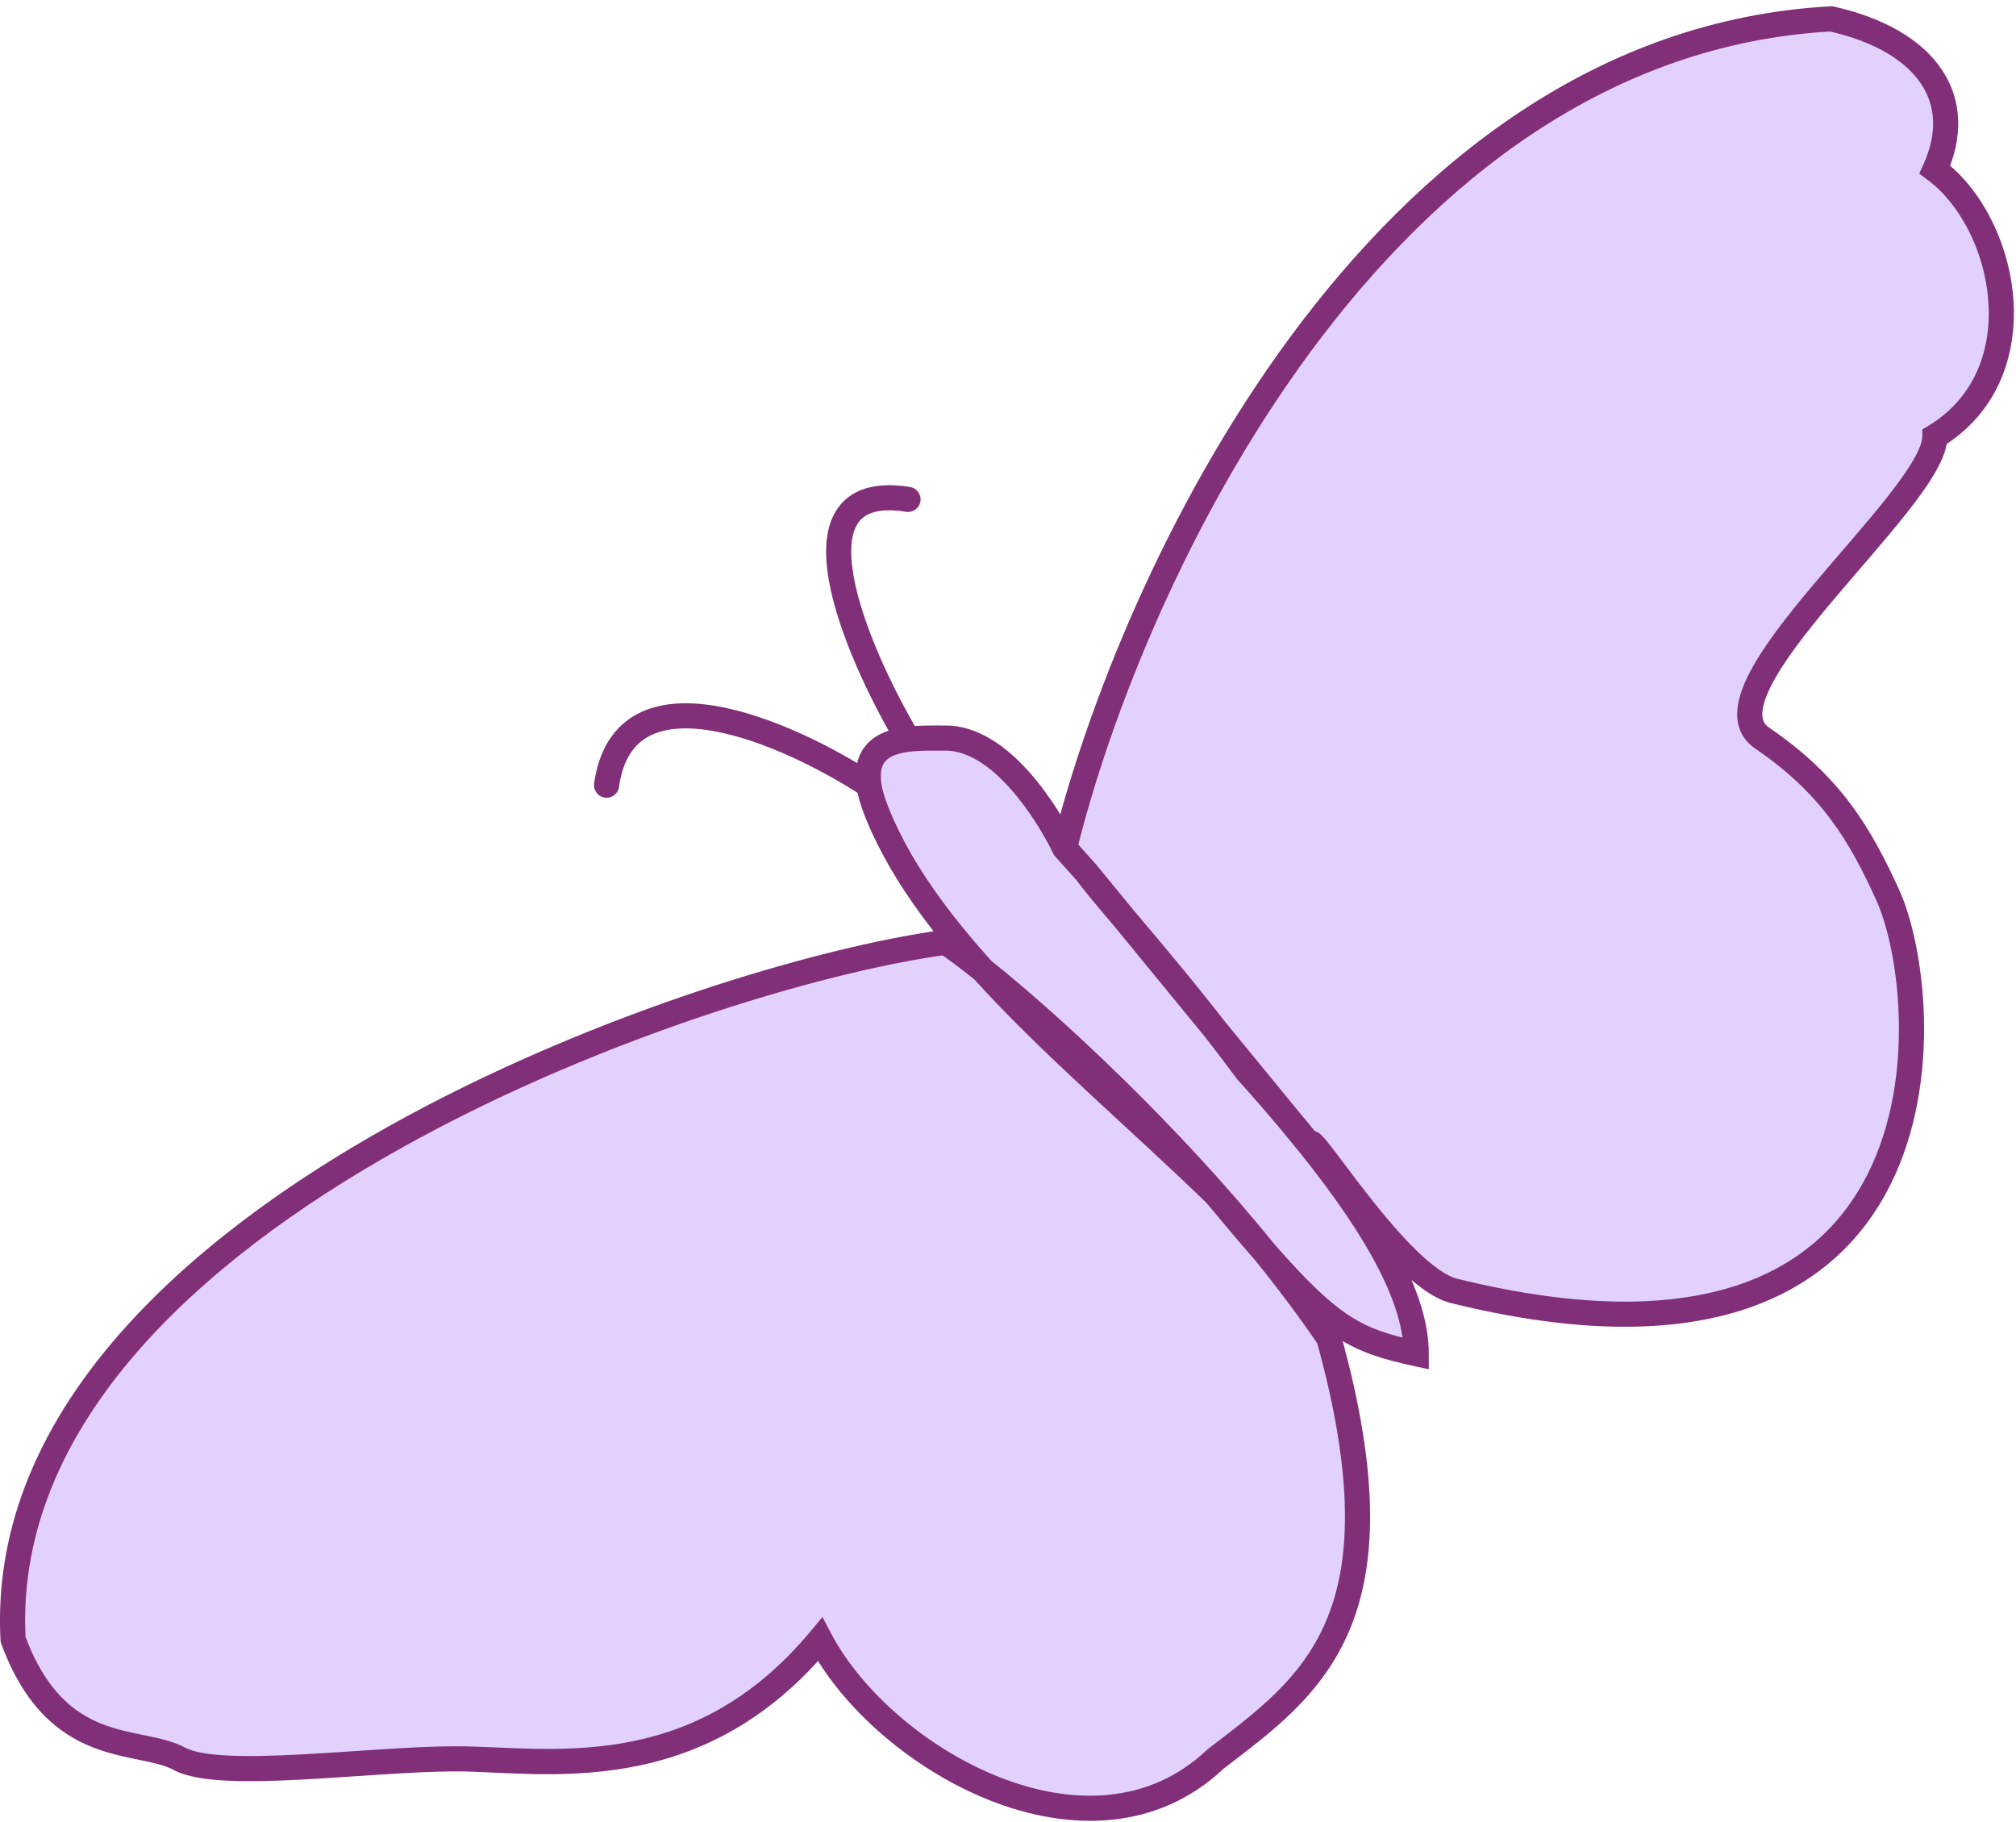 <svg xmlns="http://www.w3.org/2000/svg" width="321" height="290" viewBox="0 0 321 290" fill="none"><path d="M2.081 261C-1.419 195 109.914 155.5 150.581 150C152.209 151.117 154.208 152.614 156.492 154.438C151.939 149.408 147.87 144.287 144.581 139C141.47 134 138.784 128.158 138.349 125C137.627 119.746 140.796 118.157 144.581 117.686C146.569 117.439 148.728 117.5 150.581 117.5C159.381 117.5 166.833 129.5 169.5 135C179.833 93 218.781 7 291.581 3C307.081 6.5 313.081 16 308.081 27C319.581 35.5 324.581 59.5 308.081 69.5C308.081 79.5 269.581 110 280.581 117.5C291.581 125 296.192 132.844 300.581 142.5C308.081 159 312.5 225.5 231.5 205.5C222.535 203.286 207.407 178 208.74 182.5C219.914 196.472 225.5 207.227 225.5 215.5C216.014 213.444 212.028 211.479 201.381 199.348C205.017 203.841 208.464 208.424 211.581 213.007C224.081 258.007 208.581 268.5 193.581 280C173.581 299 140.581 280 130.581 261C110.581 285 86.581 280 72.581 280C58.581 280 35.081 283.5 28.581 280C22.081 276.5 9.081 280 2.081 261Z" fill="#B78DFB" fill-opacity="0.4"></path><path d="M150.581 150L151.712 148.351L151.076 147.915L150.313 148.018L150.581 150ZM2.081 261L0.083 261.106L0.099 261.408L0.204 261.691L2.081 261ZM130.581 261L132.351 260.069L130.958 257.423L129.044 259.72L130.581 261ZM193.581 280L192.364 278.413L192.28 278.477L192.203 278.55L193.581 280ZM211.581 213.007L213.508 212.472L213.42 212.155L213.235 211.883L211.581 213.007ZM169.5 135L167.7 135.873L167.823 136.125L168.009 136.333L169.5 135ZM291.581 3L292.021 1.049L291.749 0.988L291.471 1.003L291.581 3ZM308.081 27L306.26 26.172L305.59 27.646L306.892 28.608L308.081 27ZM308.081 69.5L307.044 67.79L306.081 68.374V69.5H308.081ZM300.581 142.5L298.76 143.328L300.581 142.5ZM231.5 205.5L231.021 207.442L231.5 205.5ZM144.581 139L146.279 137.943L144.581 139ZM193.581 190.148L195.12 188.871L195.051 188.789L194.974 188.714L193.581 190.148ZM225.5 215.5L225.076 217.455L227.5 217.98V215.5H225.5ZM198.5 170.5L196.89 171.686L196.948 171.765L197.013 171.838L198.5 170.5ZM173.078 139L174.624 137.732L174.597 137.699L174.568 137.667L173.078 139ZM144.581 117.686L144.828 119.671L144.581 117.686ZM144.265 81.475C145.355 81.649 146.381 80.907 146.556 79.816C146.73 78.725 145.987 77.7 144.897 77.525L144.265 81.475ZM138.349 125L140.331 124.728L138.349 125ZM94.6 124.723C94.447 125.817 95.21 126.828 96.303 126.981C97.397 127.134 98.408 126.371 98.561 125.277L94.6 124.723ZM150.313 148.018C129.721 150.803 91.471 162.138 58.766 181.082C26.206 199.941 -1.732 226.87 0.083 261.106L4.078 260.894C2.393 229.13 28.372 203.309 60.771 184.543C93.023 165.862 130.774 154.697 150.849 151.982L150.313 148.018ZM0.204 261.691C3.892 271.701 9.293 276.018 14.788 278.174C17.444 279.217 20.07 279.731 22.279 280.186C24.585 280.66 26.313 281.05 27.633 281.761L29.529 278.239C27.599 277.2 25.264 276.715 23.085 276.268C20.81 275.8 18.53 275.346 16.249 274.451C11.868 272.732 7.27 269.299 3.957 260.309L0.204 261.691ZM27.633 281.761C29.691 282.869 32.786 283.31 36.131 283.474C39.571 283.643 43.636 283.529 47.872 283.31C56.45 282.865 65.642 282 72.581 282V278C65.519 278 55.961 278.885 47.665 279.315C43.463 279.533 39.56 279.638 36.327 279.479C33.001 279.315 30.721 278.881 29.529 278.239L27.633 281.761ZM72.581 282C86.166 282 111.381 287.164 132.117 262.28L129.044 259.72C109.78 282.836 86.996 278 72.581 278V282ZM128.811 261.931C134.058 271.902 145.202 281.704 157.595 286.61C170.023 291.529 184.194 291.676 194.958 281.45L192.203 278.55C182.967 287.324 170.638 287.471 159.067 282.89C147.459 278.296 137.103 269.098 132.351 260.069L128.811 261.931ZM194.798 281.587C202.206 275.908 210.299 270.107 214.729 259.86C219.176 249.575 219.815 235.177 213.508 212.472L209.654 213.543C215.847 235.838 214.986 249.186 211.057 258.273C207.113 267.396 199.956 272.592 192.364 278.413L194.798 281.587ZM213.235 211.883C210.082 207.246 206.6 202.618 202.935 198.09L199.826 200.606C203.433 205.064 206.847 209.602 209.927 214.132L213.235 211.883ZM202.935 198.09C187.695 179.258 169.188 162.018 157.74 152.875L155.243 156C166.494 164.986 184.789 182.025 199.826 200.606L202.935 198.09ZM157.74 152.875C155.432 151.032 153.393 149.503 151.712 148.351L149.45 151.649C151.026 152.73 152.983 154.196 155.243 156L157.74 152.875ZM171.442 135.478C176.559 114.678 188.783 82.934 208.724 55.938C228.669 28.937 256.123 6.951 291.69 4.997L291.471 1.003C254.239 3.049 225.819 26.063 205.507 53.562C185.19 81.066 172.774 113.322 167.558 134.522L171.442 135.478ZM291.14 4.951C298.613 6.638 303.436 9.696 305.858 13.303C308.215 16.812 308.527 21.184 306.26 26.172L309.901 27.828C312.634 21.816 312.446 15.938 309.178 11.072C305.976 6.304 300.048 2.862 292.021 1.049L291.14 4.951ZM306.892 28.608C312.095 32.454 315.997 39.999 316.586 47.837C317.17 55.595 314.498 63.272 307.044 67.79L309.117 71.21C318.164 65.728 321.242 56.405 320.575 47.538C319.914 38.751 315.567 30.046 309.269 25.392L306.892 28.608ZM306.081 69.5C306.081 70.202 305.708 71.389 304.711 73.134C303.751 74.815 302.359 76.767 300.663 78.93C297.25 83.282 292.865 88.166 288.675 93.15C284.56 98.044 280.633 103.035 278.453 107.338C277.367 109.48 276.604 111.66 276.604 113.694C276.604 115.871 277.488 117.812 279.454 119.152L281.707 115.848C280.924 115.313 280.604 114.661 280.604 113.694C280.604 112.586 281.044 111.074 282.021 109.146C283.965 105.309 287.601 100.643 291.737 95.725C295.796 90.896 300.349 85.811 303.811 81.398C305.552 79.178 307.082 77.048 308.185 75.118C309.251 73.251 310.081 71.298 310.081 69.5H306.081ZM279.454 119.152C290.035 126.367 294.451 133.848 298.76 143.328L302.401 141.672C297.932 131.84 293.126 123.633 281.707 115.848L279.454 119.152ZM298.76 143.328C300.497 147.148 302.144 154.119 302.342 162.167C302.54 170.193 301.291 179.078 297.438 186.794C293.612 194.458 287.196 201.024 276.879 204.52C266.503 208.036 252.007 208.503 231.979 203.558L231.021 207.442C251.493 212.497 266.82 212.152 278.162 208.308C289.564 204.445 296.761 197.105 301.017 188.581C305.247 180.109 306.55 170.525 306.341 162.068C306.133 153.631 304.415 146.102 302.401 141.672L298.76 143.328ZM231.979 203.558C230.313 203.147 228.024 201.514 225.376 198.913C222.81 196.392 220.182 193.244 217.832 190.248C215.428 187.185 213.516 184.549 212.055 182.66C211.41 181.826 210.766 181.02 210.283 180.599C210.173 180.503 209.9 180.269 209.522 180.119C209.328 180.041 208.924 179.911 208.416 179.989C207.811 180.081 207.306 180.431 206.998 180.906C206.741 181.304 206.684 181.69 206.667 181.883C206.648 182.098 206.663 182.282 206.677 182.405C206.707 182.65 206.768 182.884 206.823 183.068L210.658 181.932C210.629 181.835 210.639 181.846 210.648 181.923C210.653 181.961 210.665 182.075 210.651 182.233C210.639 182.369 210.595 182.711 210.357 183.079C210.069 183.523 209.592 183.855 209.021 183.942C208.547 184.015 208.185 183.892 208.039 183.834C207.874 183.768 207.765 183.695 207.725 183.667C207.7 183.65 207.682 183.636 207.671 183.627C207.66 183.619 207.654 183.613 207.652 183.612C207.65 183.61 207.66 183.618 207.681 183.64C207.703 183.661 207.731 183.691 207.767 183.73C207.841 183.809 207.933 183.914 208.046 184.049C208.273 184.319 208.555 184.673 208.891 185.108C210.172 186.764 212.352 189.744 214.685 192.717C217.07 195.757 219.822 199.064 222.572 201.766C225.241 204.388 228.204 206.746 231.021 207.442L231.979 203.558ZM171.3 134.127C169.914 131.27 167.289 126.722 163.831 122.855C160.441 119.062 155.871 115.5 150.581 115.5V119.5C154.09 119.5 157.646 121.938 160.849 125.52C163.985 129.028 166.419 133.23 167.7 135.873L171.3 134.127ZM142.883 140.057C146.254 145.475 150.405 150.693 155.009 155.78L157.974 153.096C153.474 148.123 149.486 143.098 146.279 137.943L142.883 140.057ZM155.009 155.78C165.999 167.923 179.942 179.684 192.187 191.582L194.974 188.714C182.411 176.505 168.877 165.141 157.974 153.096L155.009 155.78ZM192.041 191.425C195.024 195.021 197.599 198.072 199.878 200.668L202.884 198.029C200.641 195.474 198.093 192.456 195.12 188.871L192.041 191.425ZM199.878 200.668C205.221 206.755 209.032 210.459 212.792 212.883C216.61 215.344 220.26 216.411 225.076 217.455L225.924 213.545C221.255 212.533 218.168 211.589 214.96 209.521C211.694 207.416 208.188 204.072 202.884 198.029L199.878 200.668ZM227.5 215.5C227.5 210.929 225.962 205.849 223.091 200.228C220.214 194.594 215.935 188.295 210.302 181.251L207.178 183.749C212.719 190.677 216.82 196.742 219.529 202.047C222.244 207.364 223.5 211.799 223.5 215.5H227.5ZM210.302 181.251C209.218 179.895 208.083 178.511 206.897 177.097L203.833 179.668C205 181.06 206.115 182.42 207.178 183.749L210.302 181.251ZM206.897 177.097C204.76 174.55 202.456 171.906 199.987 169.162L197.013 171.838C199.456 174.552 201.729 177.161 203.833 179.668L206.897 177.097ZM210.287 181.232L206.912 177.115L203.818 179.651L207.194 183.768L210.287 181.232ZM206.912 177.115L195.107 162.716L192.013 165.252L203.818 179.651L206.912 177.115ZM195.107 162.716L180.636 145.065L177.542 147.601L192.013 165.252L195.107 162.716ZM180.636 145.065L174.624 137.732L171.531 140.268L177.542 147.601L180.636 145.065ZM174.568 137.667L170.991 133.667L168.009 136.333L171.587 140.333L174.568 137.667ZM200.11 169.314C198.458 167.07 196.789 164.876 195.138 162.755L191.982 165.212C193.614 167.309 195.261 169.475 196.89 171.686L200.11 169.314ZM195.138 162.755C189.73 155.807 184.497 149.625 180.615 145.04L177.563 147.625C181.446 152.212 186.63 158.336 191.982 165.212L195.138 162.755ZM180.615 145.04C177.663 141.553 175.584 139.094 174.717 137.854L171.439 140.146C172.442 141.581 174.694 144.237 177.563 147.625L180.615 145.04ZM150.581 115.5C148.816 115.5 146.481 115.434 144.334 115.702L144.828 119.671C146.657 119.443 148.639 119.5 150.581 119.5V115.5ZM146.301 116.667C142.17 109.695 137.319 99.598 135.925 91.769C135.215 87.783 135.501 84.914 136.624 83.265C137.585 81.854 139.626 80.733 144.265 81.475L144.897 77.525C139.535 76.667 135.534 77.761 133.319 81.013C131.265 84.027 131.238 88.268 131.987 92.471C133.509 101.019 138.658 111.616 142.86 118.706L146.301 116.667ZM144.334 115.702C142.312 115.953 140.046 116.538 138.4 118.097C136.632 119.772 135.945 122.198 136.368 125.272L140.331 124.728C140.031 122.548 140.568 121.553 141.15 121.002C141.854 120.335 143.065 119.89 144.828 119.671L144.334 115.702ZM136.368 125.272C136.625 127.144 137.503 129.607 138.637 132.129C139.791 134.696 141.283 137.485 142.883 140.057L146.279 137.943C144.768 135.515 143.361 132.883 142.285 130.489C141.19 128.051 140.508 126.014 140.331 124.728L136.368 125.272ZM139.443 123.326C132.971 119.097 122.96 113.929 114.07 112.404C109.631 111.642 105.181 111.737 101.571 113.617C97.83 115.565 95.37 119.225 94.6 124.723L98.561 125.277C99.192 120.775 101.058 118.394 103.418 117.165C105.909 115.867 109.334 115.65 113.393 116.346C121.498 117.737 130.972 122.569 137.256 126.674L139.443 123.326Z" fill="#812F79"></path></svg>